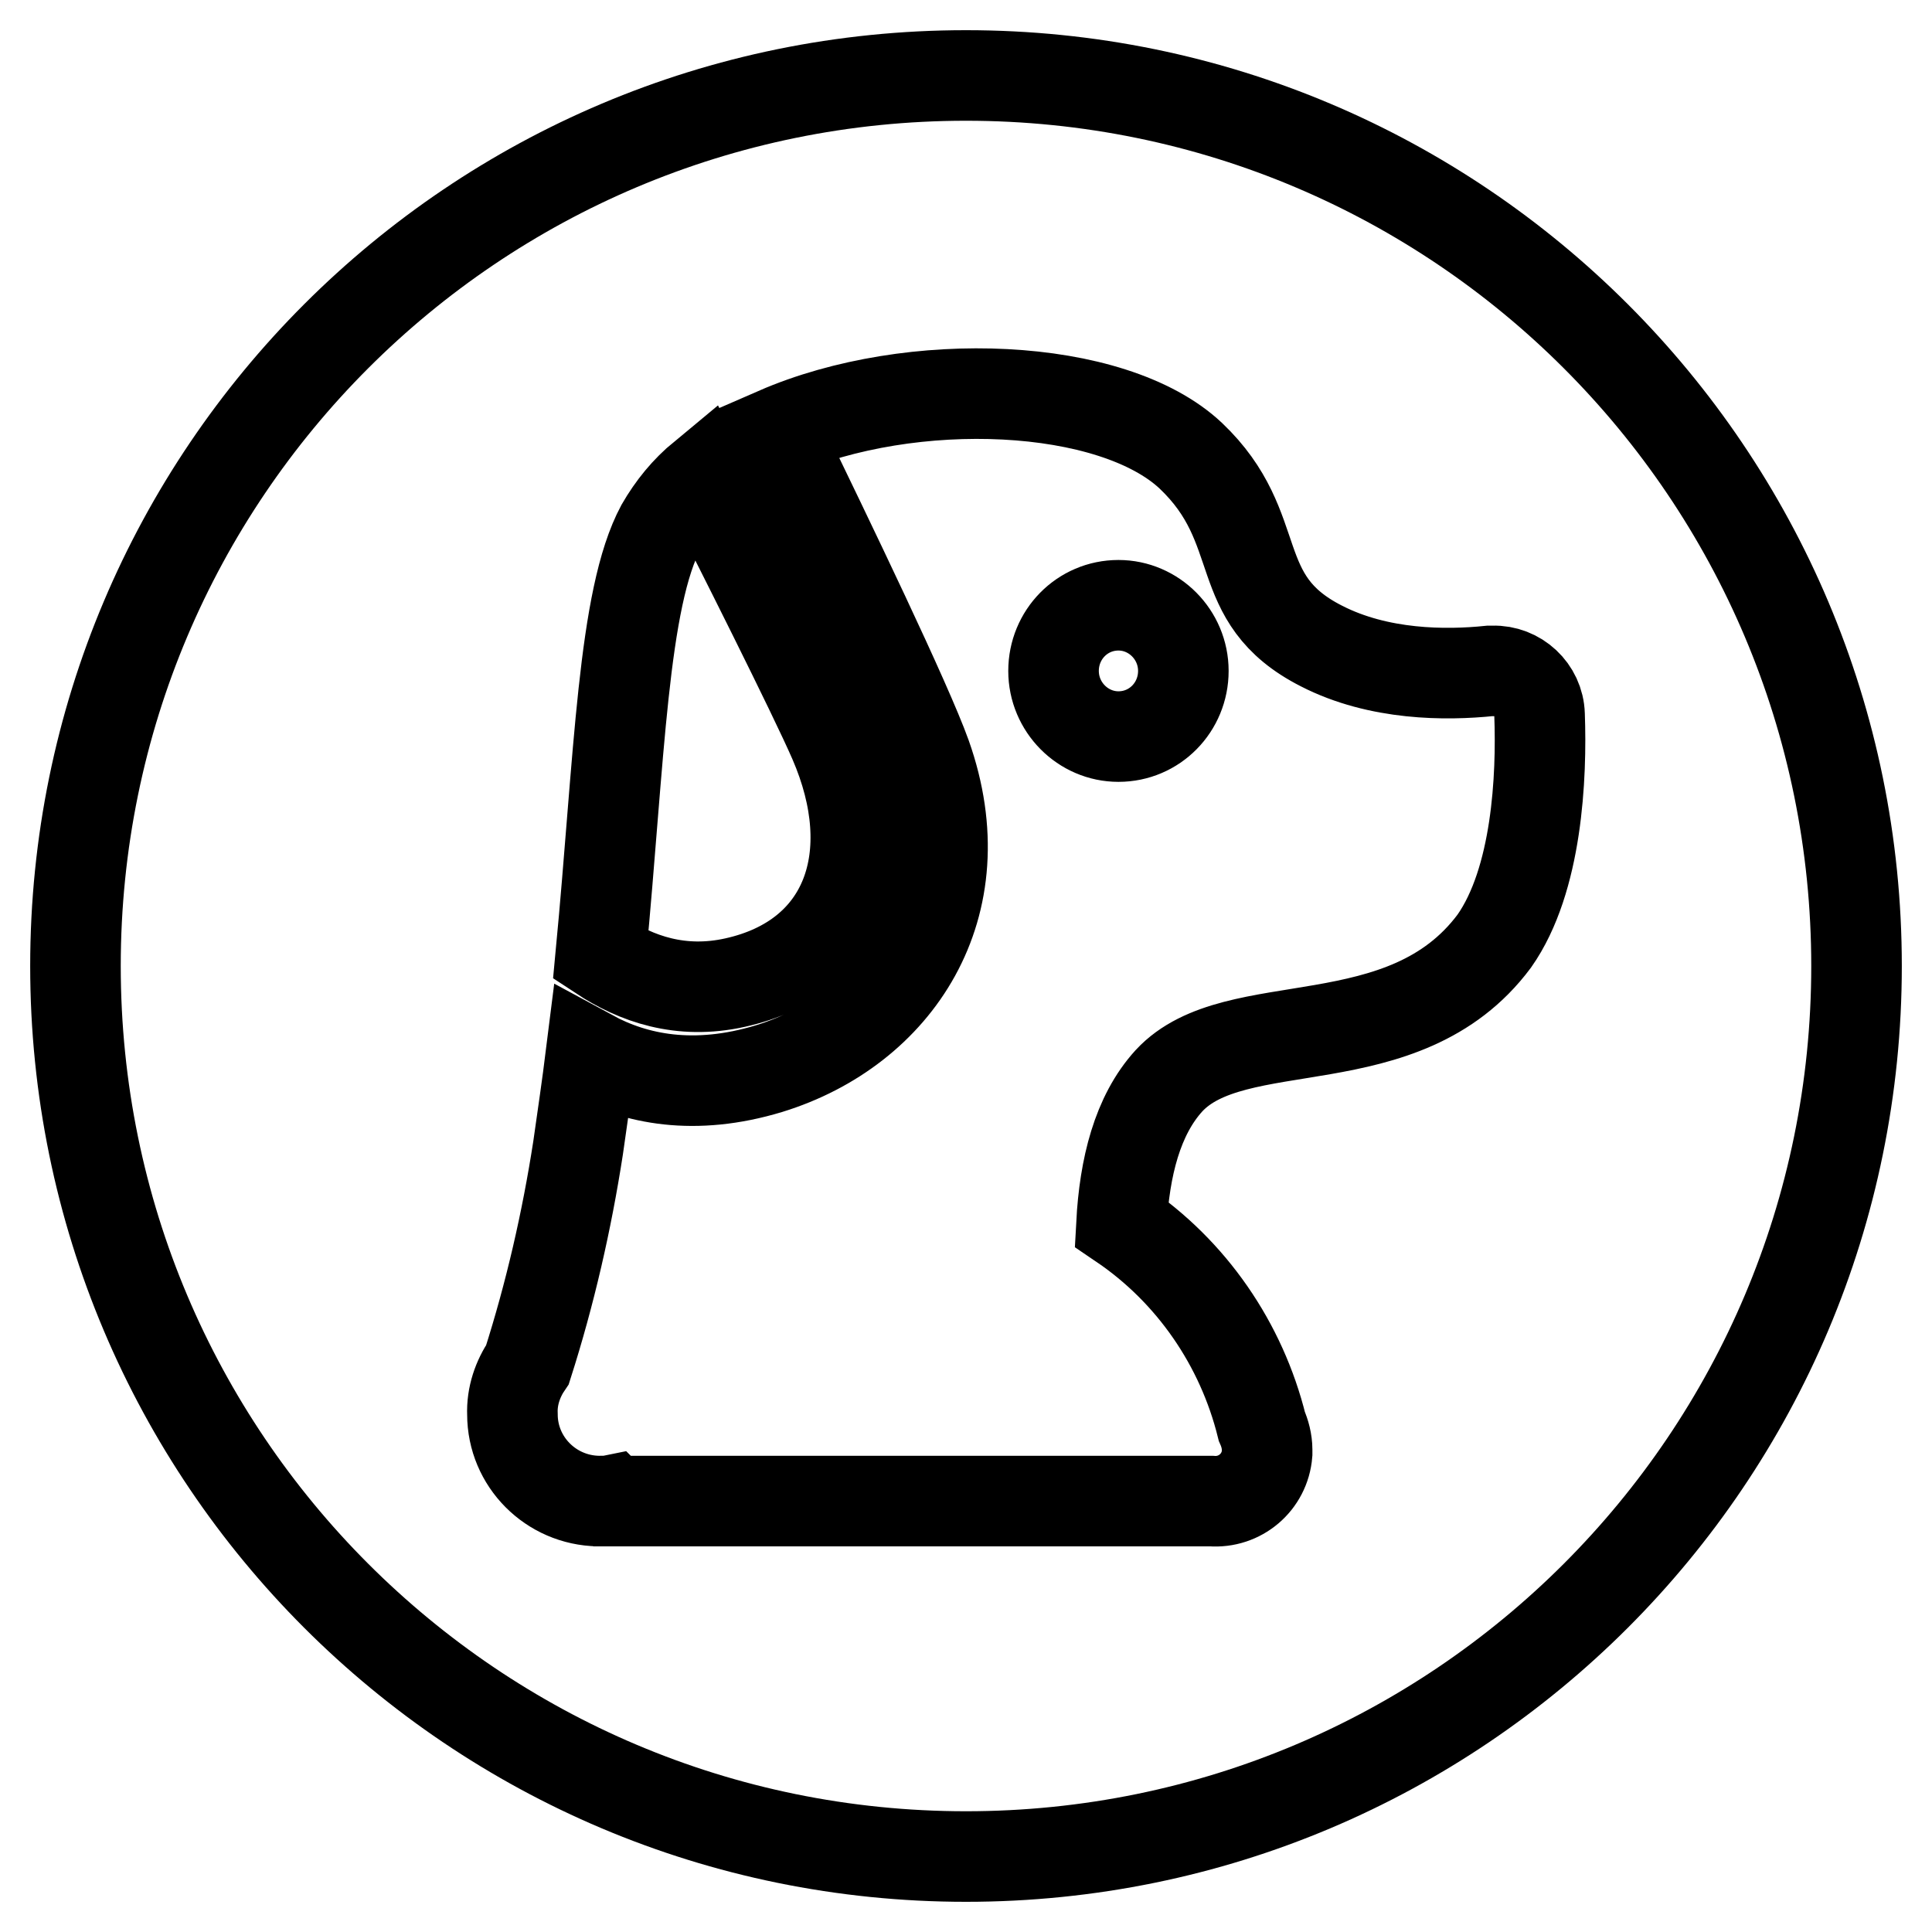<?xml version="1.0" encoding="utf-8"?>
<!-- Svg Vector Icons : http://www.onlinewebfonts.com/icon -->
<!DOCTYPE svg PUBLIC "-//W3C//DTD SVG 1.1//EN" "http://www.w3.org/Graphics/SVG/1.1/DTD/svg11.dtd">
<svg version="1.1" xmlns="http://www.w3.org/2000/svg" xmlns:xlink="http://www.w3.org/1999/xlink" x="0px" y="0px" viewBox="0 0 256 256" enable-background="new 0 0 256 256" xml:space="preserve">
<g> <path stroke-width="12" fill-opacity="0" stroke="#000000"  d="M128,246c-65.2,0-118-52.8-118-118C10,62.8,62.8,10,128,10c65.2,0,118,52.8,118,118 C246,193.2,193.2,246,128,246z M97.4,130.2c14.9-3.3,19.7-16.8,13.1-32c-2.6-6-13-26.7-17.3-35.1c-2.3,1.9-4.1,4.1-5.6,6.7 c-5.1,9.5-5.5,30.5-8,56.8C84.3,129.7,90.2,131.8,97.4,130.2z M204,94.7c-0.1-3.3-2.9-5.9-6.2-5.8c-0.1,0-0.3,0-0.4,0 c-5.8,0.6-14.7,0.6-22.3-3.3c-12.4-6.3-7.1-15.5-17.3-25.2c-10.4-9.8-37-10.9-54.9-3.1c7,14.4,17.3,35.8,19.8,42.8 c7.1,20-3.9,36.3-20.8,41.5c-9.9,3-17.7,1.4-23.6-1.8c-0.5,4-1.1,8.1-1.7,12.3c-1.5,9.7-3.7,19.3-6.7,28.7c-1.3,1.9-2.1,4.2-2,6.6 c0,6.3,5.1,11.4,11.4,11.5c0.6,0,1.2,0,1.7-0.1l0.1,0.1h79.4c3.8,0.3,7.1-2.5,7.4-6.3c0-0.2,0-0.4,0-0.5c0-1.1-0.3-2.2-0.7-3.1 c-2.7-10.9-9.3-20.5-18.6-26.8c0.4-7.5,2.1-14.4,6.3-19c8.8-9.5,31.1-2.4,43.1-18.5C203.7,116.6,204.3,102.9,204,94.7L204,94.7z  M148.2,97.6c-4.7,0-8.6-3.9-8.6-8.7c0-4.8,3.8-8.7,8.6-8.7c4.7,0,8.6,3.9,8.6,8.7C156.8,93.7,153,97.6,148.2,97.6z"/></g>
</svg>